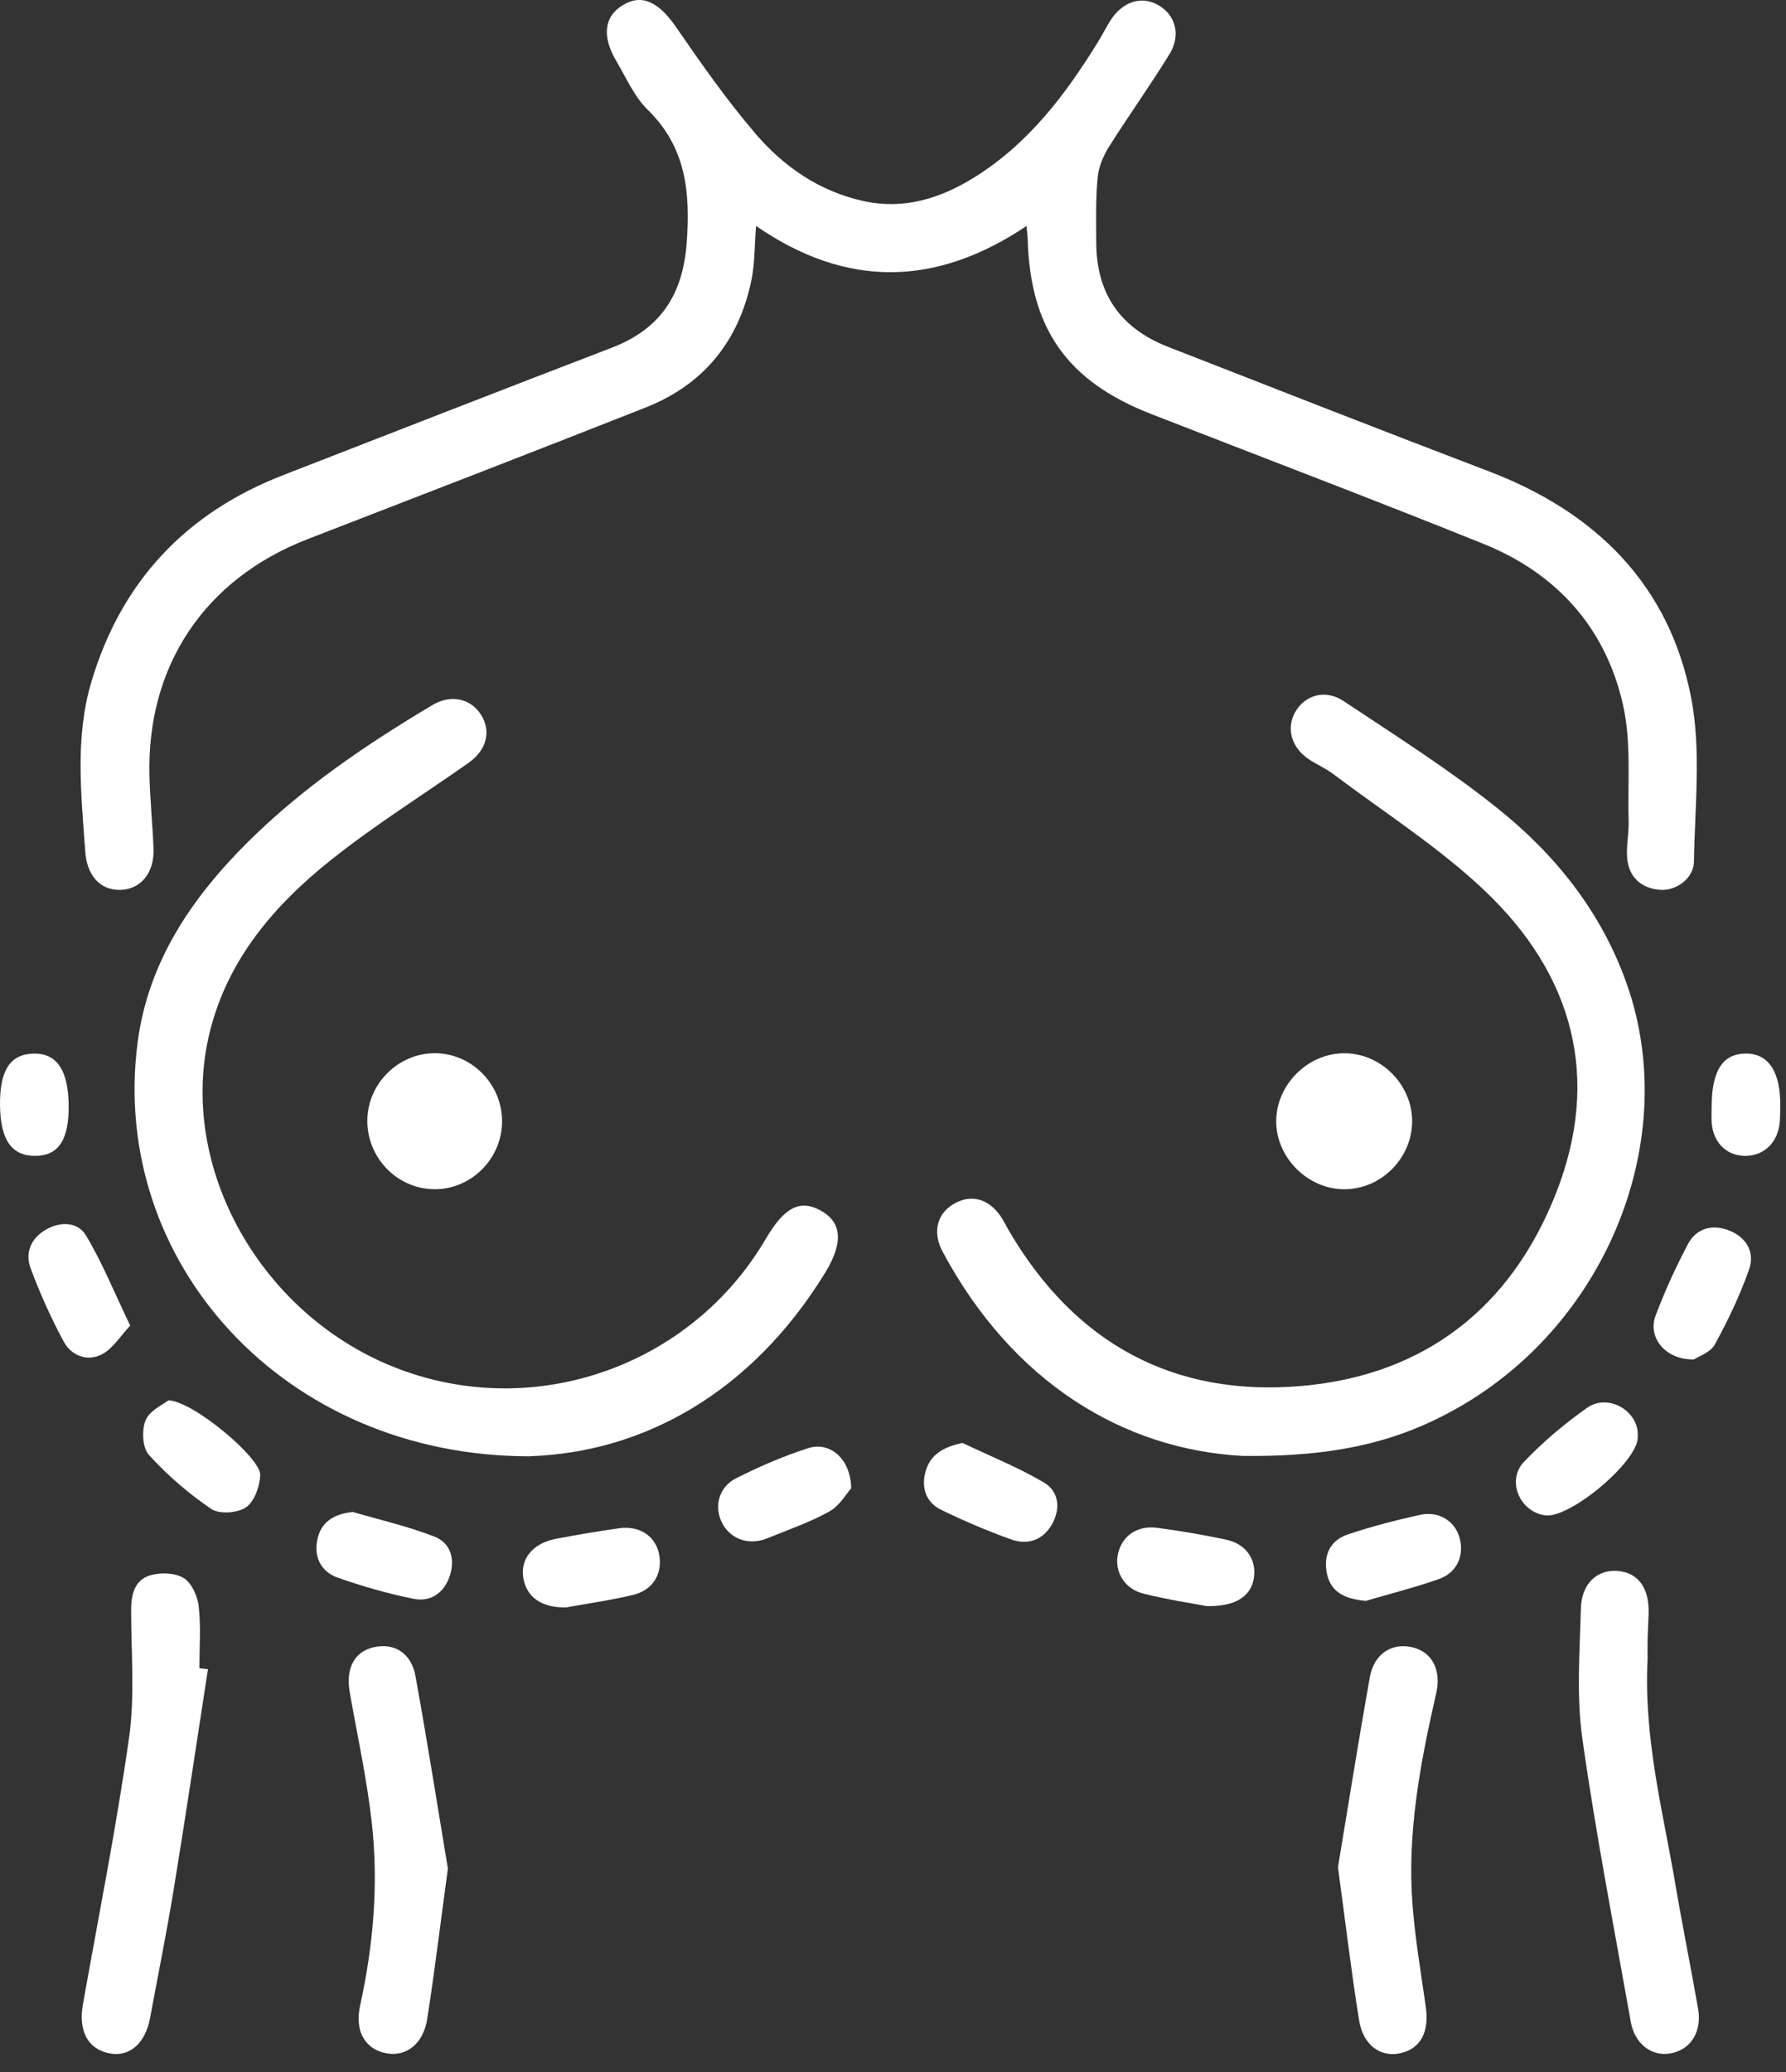 <svg xmlns="http://www.w3.org/2000/svg" width="75" height="87" viewBox="0 0 75 87" fill="none"><rect x="0" y="0" width="75" height="87" fill="#333333" stroke="none"/><path d="M43.102 9.493C39.308 12.034 35.559 12.116 31.75 9.488C31.683 10.338 31.697 11.058 31.558 11.746C31.035 14.31 29.561 16.141 27.123 17.106C22.397 18.975 17.655 20.802 12.917 22.638C8.595 24.313 6.152 27.954 6.277 32.593C6.303 33.61 6.409 34.623 6.447 35.641C6.485 36.661 5.9 37.354 5.036 37.366C4.208 37.378 3.651 36.764 3.581 35.766C3.413 33.377 3.137 30.98 3.838 28.628C5.091 24.416 7.803 21.538 11.89 19.95C16.486 18.162 21.082 16.369 25.685 14.602C27.737 13.815 28.681 12.375 28.839 10.172C28.99 8.058 28.81 6.181 27.195 4.604C26.633 4.054 26.297 3.267 25.887 2.574C25.265 1.525 25.369 0.694 26.149 0.219C26.962 -0.278 27.668 0.085 28.402 1.155C29.451 2.679 30.519 4.201 31.719 5.605C32.921 7.011 34.433 8.05 36.293 8.449C37.976 8.809 39.497 8.329 40.911 7.45C43.186 6.037 44.751 3.968 46.126 1.731C46.299 1.45 46.445 1.155 46.62 0.877C47.141 0.049 47.957 -0.201 48.677 0.236C49.366 0.654 49.596 1.482 49.114 2.269C48.3 3.594 47.391 4.856 46.565 6.171C46.325 6.553 46.133 7.018 46.093 7.46C46.008 8.353 46.032 9.255 46.035 10.153C46.035 12.318 47.029 13.774 49.056 14.566C53.54 16.316 58.02 18.075 62.518 19.789C67.008 21.5 70.102 24.55 71.019 29.307C71.446 31.525 71.17 33.884 71.134 36.178C71.122 36.898 70.366 37.431 69.677 37.361C68.895 37.28 68.403 36.822 68.331 36.039C68.285 35.538 68.403 35.024 68.391 34.517C68.345 32.881 68.511 31.191 68.16 29.617C67.438 26.374 65.379 24.078 62.292 22.834C57.663 20.97 52.995 19.198 48.341 17.384C44.809 16.006 43.258 13.803 43.155 10.023C43.15 9.886 43.131 9.75 43.107 9.498L43.102 9.493Z" fill="white"></path><path d="M52.172 61.131C47.218 60.862 42.543 58.085 39.586 52.561C39.12 51.692 39.377 50.881 40.155 50.494C40.894 50.125 41.621 50.391 42.111 51.212C42.202 51.365 42.281 51.529 42.372 51.682C45.14 56.408 49.294 58.681 54.718 58.189C59.849 57.725 63.459 54.886 65.34 50.108C67.248 45.26 66.06 40.925 62.359 37.41C60.423 35.571 58.123 34.112 55.978 32.494C55.668 32.261 55.303 32.105 54.98 31.892C54.226 31.395 53.995 30.577 54.399 29.883C54.804 29.185 55.654 28.925 56.422 29.437C58.611 30.893 60.843 32.305 62.892 33.944C65.326 35.89 67.251 38.307 68.309 41.3C70.603 47.785 67.524 55.522 61.236 59.103C58.817 60.481 56.22 61.181 52.172 61.131Z" fill="white"></path><path d="M22.227 61.148C11.888 61.145 4.599 52.957 5.775 43.801C6.214 40.383 8.06 37.678 10.453 35.312C12.745 33.044 15.397 31.251 18.154 29.607C18.939 29.139 19.769 29.331 20.199 30.01C20.636 30.702 20.441 31.491 19.676 32.031C17.744 33.389 15.733 34.647 13.889 36.116C11.518 38.007 9.567 40.28 8.811 43.325C7.409 48.987 10.969 55.299 16.755 57.483C22.52 59.66 29.045 57.339 32.165 52.006C32.936 50.691 33.598 50.35 34.462 50.828C35.35 51.318 35.437 52.169 34.635 53.468C31.546 58.477 27.022 60.992 22.227 61.145V61.148Z" fill="white"></path><path d="M69.188 69.622C69.015 73.011 69.838 76.061 70.359 79.148C70.654 80.883 71.007 82.611 71.309 84.346C71.482 85.333 70.975 86.093 70.112 86.225C69.341 86.343 68.645 85.808 68.484 84.905C67.781 80.938 67.008 76.978 66.447 72.992C66.195 71.204 66.339 69.353 66.387 67.534C66.415 66.478 67.085 65.888 67.944 65.962C68.803 66.037 69.269 66.692 69.231 67.777C69.219 68.134 69.195 68.494 69.188 68.852C69.18 69.181 69.188 69.509 69.188 69.622Z" fill="white"></path><path d="M8.732 70.09C8.259 73.153 7.803 76.217 7.304 79.275C7.006 81.101 6.639 82.916 6.301 84.735C6.099 85.822 5.413 86.401 4.553 86.209C3.675 86.014 3.289 85.261 3.481 84.166C4.143 80.434 4.889 76.712 5.42 72.961C5.669 71.201 5.506 69.385 5.506 67.594C5.506 66.942 5.662 66.334 6.308 66.145C6.742 66.017 7.354 66.037 7.716 66.26C8.053 66.469 8.297 67.023 8.345 67.453C8.441 68.307 8.374 69.181 8.374 70.047L8.729 70.088L8.732 70.09Z" fill="white"></path><path d="M18.809 78.452C18.49 80.809 18.248 82.796 17.941 84.773C17.78 85.815 17.06 86.369 16.234 86.216C15.339 86.05 14.883 85.301 15.123 84.207C15.68 81.67 15.9 79.109 15.613 76.534C15.406 74.696 15.008 72.879 14.686 71.055C14.511 70.054 14.878 69.349 15.697 69.164C16.551 68.969 17.273 69.404 17.448 70.383C17.953 73.172 18.394 75.97 18.807 78.452H18.809Z" fill="white"></path><path d="M56.184 78.411C56.6 75.915 57.034 73.174 57.519 70.445C57.696 69.437 58.445 68.957 59.326 69.171C60.128 69.365 60.536 70.114 60.312 71.091C59.643 74.017 59.084 76.957 59.316 79.976C59.427 81.404 59.667 82.822 59.871 84.243C60.027 85.311 59.667 86.012 58.817 86.209C57.989 86.401 57.245 85.887 57.075 84.838C56.746 82.805 56.506 80.761 56.187 78.413L56.184 78.411Z" fill="white"></path><path d="M59.3 47.062C59.309 48.622 58.004 49.938 56.446 49.935C54.907 49.935 53.573 48.586 53.592 47.053C53.611 45.543 54.9 44.249 56.41 44.225C57.96 44.202 59.29 45.507 59.3 47.062Z" fill="white"></path><path d="M21.084 47.079C21.084 48.651 19.788 49.95 18.231 49.933C16.673 49.918 15.409 48.61 15.425 47.033C15.442 45.507 16.712 44.237 18.231 44.223C19.788 44.209 21.084 45.507 21.084 47.079Z" fill="white"></path><path d="M14.818 63.486C15.905 63.805 17.101 64.078 18.233 64.515C18.92 64.779 19.124 65.458 18.886 66.174C18.648 66.891 18.08 67.275 17.364 67.131C16.287 66.915 15.221 66.608 14.184 66.243C13.493 66.001 13.174 65.396 13.323 64.659C13.469 63.925 13.995 63.567 14.818 63.486Z" fill="white"></path><path d="M7.069 58.798C8.103 58.822 10.952 61.217 10.928 61.93C10.911 62.403 10.688 63.041 10.335 63.286C9.982 63.531 9.214 63.589 8.876 63.361C7.921 62.715 7.028 61.942 6.253 61.09C5.979 60.79 5.945 60.041 6.116 59.631C6.286 59.221 6.853 58.973 7.069 58.801V58.798Z" fill="white"></path><path d="M71.132 57.08C69.939 57.106 69.18 56.156 69.521 55.249C69.907 54.219 70.368 53.214 70.879 52.242C71.228 51.579 71.892 51.394 72.581 51.654C73.316 51.929 73.709 52.561 73.452 53.297C73.068 54.387 72.564 55.443 72.01 56.456C71.825 56.792 71.321 56.953 71.134 57.082L71.132 57.08Z" fill="white"></path><path d="M68.775 60.183C68.775 60.313 68.775 60.342 68.775 60.373C68.734 61.417 65.9 63.781 64.875 63.627C63.812 63.469 63.252 62.161 63.999 61.378C64.796 60.543 65.695 59.785 66.639 59.117C67.517 58.496 68.743 59.216 68.775 60.185V60.183Z" fill="white"></path><path d="M23.787 67.491C22.774 67.52 22.112 67.083 21.975 66.253C21.841 65.449 22.383 64.789 23.36 64.609C24.238 64.445 25.119 64.292 26.002 64.169C26.866 64.049 27.536 64.505 27.68 65.271C27.831 66.065 27.43 66.761 26.595 66.965C25.671 67.189 24.723 67.321 23.787 67.491Z" fill="white"></path><path d="M35.744 62.489C35.552 62.703 35.266 63.219 34.827 63.464C34.001 63.925 33.092 64.234 32.211 64.594C31.441 64.909 30.651 64.621 30.31 63.92C29.984 63.253 30.18 62.441 30.905 62.074C31.882 61.58 32.902 61.138 33.944 60.805C34.849 60.517 35.724 61.249 35.744 62.489Z" fill="white"></path><path d="M40.416 60.586C41.564 61.133 42.754 61.609 43.844 62.252C44.465 62.619 44.549 63.346 44.175 64.004C43.8 64.664 43.164 64.885 42.483 64.645C41.475 64.289 40.489 63.865 39.526 63.397C38.888 63.087 38.679 62.47 38.864 61.798C39.06 61.076 39.61 60.759 40.419 60.586H40.416Z" fill="white"></path><path d="M57.346 67.218C56.415 67.133 55.872 66.812 55.721 66.068C55.563 65.297 55.86 64.674 56.611 64.424C57.598 64.095 58.608 63.831 59.626 63.608C60.43 63.43 61.104 63.87 61.296 64.582C61.495 65.326 61.181 66.039 60.411 66.308C59.345 66.677 58.248 66.956 57.348 67.22L57.346 67.218Z" fill="white"></path><path d="M5.468 55.659C5.062 56.091 4.75 56.614 4.292 56.859C3.675 57.188 2.998 56.931 2.672 56.326C2.139 55.335 1.673 54.298 1.282 53.242C1.047 52.602 1.297 51.994 1.921 51.634C2.537 51.279 3.265 51.294 3.613 51.877C4.292 53.012 4.793 54.255 5.468 55.661V55.659Z" fill="white"></path><path d="M50.686 67.441C50.06 67.321 49.028 67.167 48.02 66.915C47.225 66.716 46.808 66.013 46.937 65.3C47.079 64.525 47.72 64.04 48.584 64.15C49.556 64.275 50.525 64.445 51.485 64.647C52.332 64.825 52.781 65.494 52.652 66.274C52.532 67.001 51.92 67.46 50.686 67.438V67.441Z" fill="white"></path><path d="M2.883 46.4C2.9 47.861 2.461 48.529 1.479 48.533C0.493 48.538 0.02 47.864 0.001 46.426C-0.019 44.965 0.413 44.276 1.376 44.24C2.369 44.202 2.866 44.912 2.883 46.402V46.4Z" fill="white"></path><path d="M71.878 46.402C71.895 44.938 72.353 44.245 73.308 44.237C74.273 44.23 74.784 45.017 74.758 46.481C74.753 46.75 74.76 47.024 74.715 47.285C74.576 48.082 73.973 48.569 73.212 48.531C72.459 48.493 71.928 47.936 71.878 47.12C71.864 46.882 71.878 46.642 71.878 46.402Z" fill="white"></path></svg>